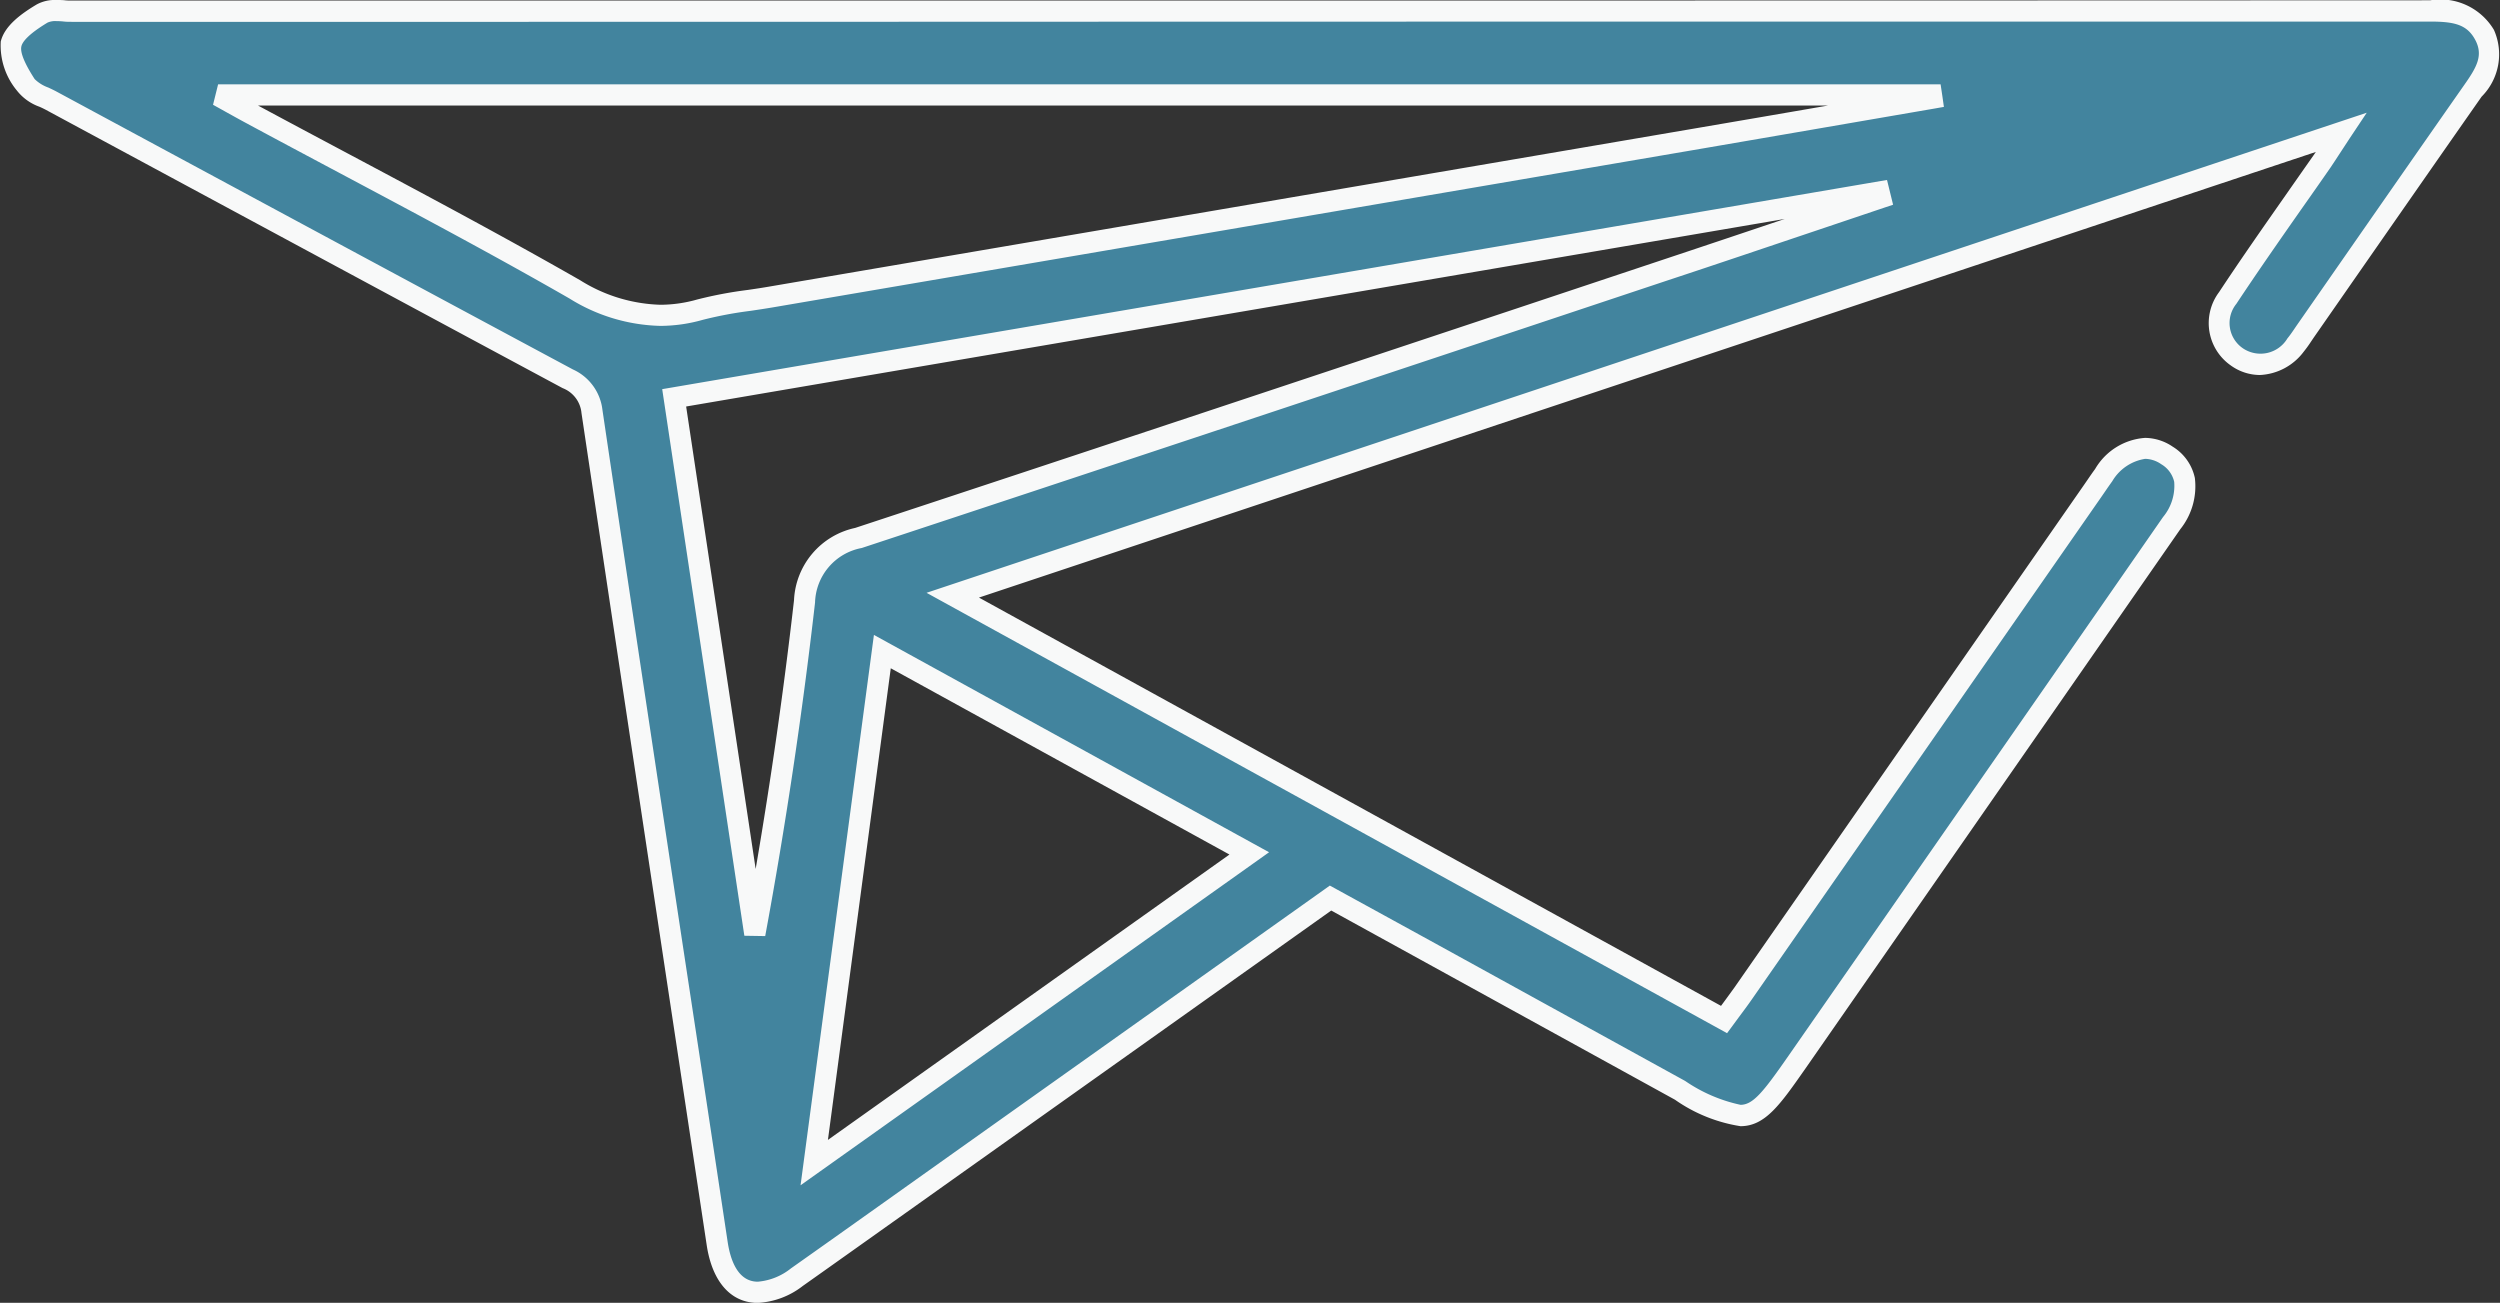 <?xml version="1.0" encoding="UTF-8"?> <svg xmlns="http://www.w3.org/2000/svg" width="59.193" height="30.847" viewBox="0 0 59.193 30.847"><rect x="0" y="0" width="59.193" height="30.847" fill="#333333" stroke="none"/><g transform="translate(0.25 0.25)"><g transform="translate(0 0)"><path d="M99.859,2.884,66.984,13.843,85.246,23.89c.154-.21.309-.409.453-.616q4.138-5.947,8.274-11.9c.087-.126.172-.253.263-.376.464-.634.994-.8,1.5-.466.526.346.578.928.11,1.6q-4.43,6.383-8.869,12.76c-1.072,1.542-1.15,1.562-2.77.67L75.93,21.014l-9.105,6.469Q65.06,28.736,63.3,29.988c-.974.688-1.713.373-1.889-.794q-1.485-9.85-2.96-19.7a.945.945,0,0,0-.576-.775q-6.122-3.28-12.233-6.582c-.211-.114-.486-.2-.6-.377a1.527,1.527,0,0,1-.348-.967c.067-.287.442-.545.737-.722a1.5,1.5,0,0,1,.708-.057q27.916,0,55.831-.007c.53,0,1.012.042,1.291.569s.01.914-.275,1.321q-1.993,2.847-3.973,5.7c-.075.108-.144.22-.227.321a.983.983,0,0,1-1.385.283.971.971,0,0,1-.218-1.4c.723-1.094,1.487-2.16,2.233-3.239.122-.177.237-.358.45-.683M49.786,2l-.027.108c.188.1.375.21.564.312C52.9,3.806,55.5,5.149,58.034,6.6a3.646,3.646,0,0,0,2.96.482,16.834,16.834,0,0,1,1.675-.3L84.68,3.024q2.745-.469,5.49-.946L90.158,2ZM88.956,4.434,88.923,4.3,60.389,9.171l1.909,12.7c.488-2.638.877-5.253,1.177-7.878a1.6,1.6,0,0,1,1.276-1.5Q74.3,9.343,83.828,6.154q2.566-.854,5.128-1.719M63.7,27.278l10.3-7.321-8.687-4.778L63.7,27.278" transform="translate(-44.676 -0.001)" fill="#42849e"></path><path d="M62.368,30.6c-.637,0-1.078-.5-1.209-1.366q-.332-2.2-.665-4.408c-.757-5.012-1.539-10.195-2.3-15.294a.7.7,0,0,0-.446-.591C54,6.929,50.195,4.876,46.512,2.891l-.992-.535c-.049-.026-.1-.052-.161-.078a1.182,1.182,0,0,1-.533-.383A1.671,1.671,0,0,1,44.444.736c.088-.379.5-.67.852-.88a.9.9,0,0,1,.469-.105c.068,0,.135,0,.2.007s.116.006.168.006H62.35c12.983,0,26.409,0,39.613-.006a1.476,1.476,0,0,1,1.512.7,1.42,1.42,0,0,1-.291,1.581c-.973,1.391-1.959,2.808-2.913,4.178l-1.06,1.524-.063.093a2.939,2.939,0,0,1-.177.245,1.371,1.371,0,0,1-1.04.551,1.184,1.184,0,0,1-.679-.221,1.223,1.223,0,0,1-.285-1.741c.5-.758,1.029-1.513,1.54-2.244q.349-.5.7-1l.052-.076L67.605,13.9l17.57,9.667.018-.024c.105-.141.2-.274.3-.411q3.356-4.823,6.71-9.647l1.564-2.249.082-.119c.059-.086.12-.175.184-.262a1.487,1.487,0,0,1,1.184-.736,1.181,1.181,0,0,1,.654.209,1.146,1.146,0,0,1,.523.74,1.626,1.626,0,0,1-.345,1.214c-2.223,3.2-4.487,6.459-6.676,9.606l-2.193,3.154c-.6.857-.955,1.374-1.544,1.374a3.687,3.687,0,0,1-1.552-.627l-6.043-3.326-2.095-1.153-8.977,6.378-1.094.778c-.8.567-1.622,1.154-2.435,1.728A1.9,1.9,0,0,1,62.368,30.6ZM45.765.251a.455.455,0,0,0-.211.034c-.472.284-.6.464-.622.565-.032.14.073.4.315.774a.887.887,0,0,0,.323.2c.062.029.126.059.188.092l.992.535c3.682,1.985,7.49,4.037,11.24,6.047a1.2,1.2,0,0,1,.7.958c.756,5.1,1.538,10.281,2.3,15.293q.333,2.2.665,4.408c.065.429.241.941.714.941a1.45,1.45,0,0,0,.783-.314c.813-.574,1.637-1.16,2.434-1.727l1.094-.778,9.105-6.469.128-.091,2.37,1.3,6.043,3.326a3.677,3.677,0,0,0,1.311.565c.3,0,.549-.318,1.134-1.159L88.964,21.6c2.189-3.148,4.453-6.4,6.676-9.606a1.155,1.155,0,0,0,.265-.834.65.65,0,0,0-.307-.418.691.691,0,0,0-.379-.127,1.1,1.1,0,0,0-.781.531c-.059.081-.118.167-.175.25l-.084.122-1.564,2.248q-3.355,4.824-6.71,9.647c-.1.144-.207.287-.31.425l-.147.2-.13.176-.192-.106L66.864,14.062l-.5-.275,34.1-11.367-.4.6-.191.292c-.105.161-.181.278-.263.4q-.347.5-.7,1c-.509.728-1.036,1.481-1.533,2.233A.723.723,0,0,0,97.535,8a.743.743,0,0,0,1.051-.237c.051-.061.1-.131.147-.2l.068-.1,1.06-1.524c.954-1.371,1.94-2.788,2.914-4.18.291-.415.453-.694.259-1.061s-.5-.436-1.067-.436c-13.207,0-26.633,0-39.616.006H46.133c-.064,0-.13,0-.193-.007S45.82.251,45.765.251ZM63.381,27.815l1.737-13.031,9.356,5.146Zm2.136-12.241L64.029,26.741l9.507-6.757Zm-2.974,6.341-.493-.008L60.105,8.965l29-4.953.144.586-.218.073L87.461,5.2c-1.164.391-2.368.8-3.554,1.191l-3.4,1.133C75.37,9.234,70.059,11,64.83,12.726a1.353,1.353,0,0,0-1.106,1.293C63.422,16.656,63.025,19.313,62.544,21.915ZM60.672,9.376l1.646,10.95c.361-2.108.666-4.242.908-6.363a1.835,1.835,0,0,1,1.447-1.712c5.228-1.723,10.539-3.492,15.674-5.2l3.4-1.133c.977-.325,1.967-.657,2.937-.983Zm-.614-1.909a4.243,4.243,0,0,1-2.148-.648c-1.8-1.034-3.674-2.029-5.482-2.992-.73-.388-1.484-.79-2.224-1.189-.13-.07-.258-.142-.387-.213l-.179-.1-.168-.093.12-.484H90.374l.032.213.012.081.034.24-.239.042-1.8.31q-1.847.319-3.693.636L70.052,5.777,62.711,7.031c-.172.029-.347.055-.515.08a9.246,9.246,0,0,0-1.135.214A3.7,3.7,0,0,1,60.058,7.467ZM50.534,2.249c.709.382,1.43.765,2.128,1.137,1.811.964,3.684,1.961,5.5,3a3.769,3.769,0,0,0,1.9.581,3.209,3.209,0,0,0,.869-.124,9.76,9.76,0,0,1,1.2-.227c.166-.024.338-.05.5-.078l7.341-1.254L84.638,2.778q1.538-.263,3.076-.529Z" transform="translate(-44.676 -0.001)" fill="#f8f9f9"></path></g></g></svg> 